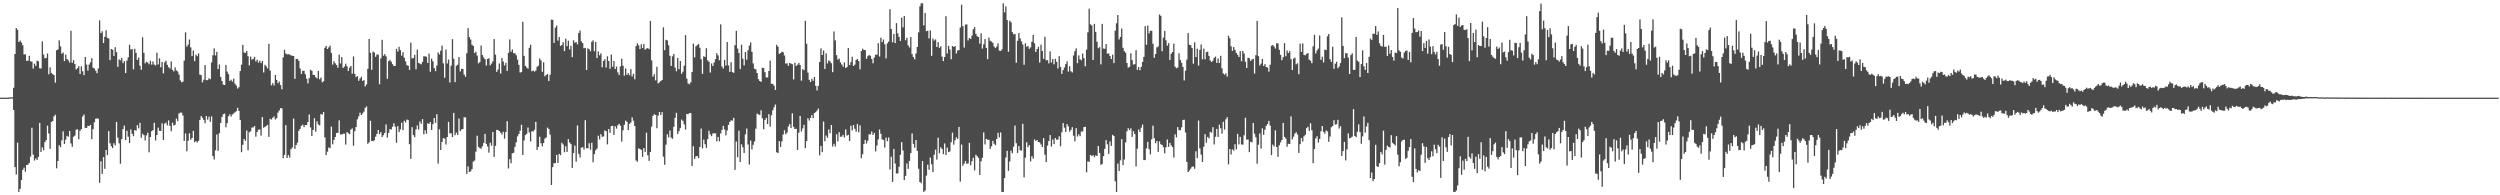 <?xml version="1.0" encoding="UTF-8"?>
<svg xmlns="http://www.w3.org/2000/svg" width="1920" height="150">
  <path d="M0 75.000h1v1.000H0zM1 75.000h1v1.000H1zM2 75.000h1v1.000H2zM3 75.000h1v1.000H3zM4 75.000h1v1.000H4zM5 74.997h1v1.000H5zM6 74.931h1v1.000H6zM7 74.794h1v1.000H7zM8 74.711h1v1.000H8zM9 74.705h1v1.000H9zM10 67.427h1v17.006H10zM11 41.454h1v86.830H11zM12 21.571h1v112.494H12zM13 22.816h1v86.755H13zM14 32.263h1v115.158H14zM15 31.145h1v113.829H15zM16 32.674h1v105.600H16zM17 34.751h1v95.769H17zM18 41.822h1v86.965H18zM19 41.674h1v90.214H19zM20 46.745h1v80.017H20zM21 46.589h1v79.863H21zM22 42.867h1v82.258H22zM23 47.047h1v73.199H23zM24 47.398h1v50.703H24zM25 52.704h1v66.025H25zM26 48.915h1v74.370H26zM27 50.582h1v71.077H27zM28 46.569h1v76.281H28zM29 47.126h1v73.371H29zM30 52.480h1v41.881H30zM31 52.649h1v64.052H31zM32 31.796h1v81.336H32zM33 41.904h1v73.506H33zM34 44.796h1v64.346H34zM35 44.506h1v63.092H35zM36 41.088h1v55.427H36zM37 57.028h1v45.523H37zM38 51.764h1v62.493H38zM39 55.957h1v37.700H39zM40 56.995h1v35.964H40zM41 57.664h1v31.662H41zM42 63.502h1v24.632H42zM43 38.591h1v90.709H43zM44 37.971h1v85.669H44zM45 30.909h1v80.638H45zM46 35.626h1v77.394H46zM47 41.291h1v66.533H47zM48 40.329h1v60.533H48zM49 46.949h1v63.597H49zM50 41.917h1v65.291H50zM51 45.357h1v59.009H51zM52 46.316h1v58.672H52zM53 48.022h1v52.597H53zM54 23.638h1v86.506H54zM55 48.210h1v64.547H55zM56 46.165h1v58.845H56zM57 49.189h1v54.961H57zM58 53.354h1v46.273H58zM59 52.314h1v46.965H59zM60 50.841h1v56.130H60zM61 56.805h1v43.616H61zM62 50.923h1v48.200H62zM63 54.722h1v34.733H63zM64 57.742h1v30.198H64zM65 43.701h1v54.514H65zM66 49.544h1v48.779H66zM67 54.243h1v42.373H67zM68 49.565h1v47.189H68zM69 47.878h1v48.041H69zM70 44.716h1v62.162H70zM71 51.976h1v47.232H71zM72 52.606h1v41.278H72zM73 54.266h1v36.919H73zM74 56.224h1v34.641H74zM75 52.596h1v38.572H75zM76 15.678h1v124.724H76zM77 25.448h1v98.409H77zM78 24.034h1v109.492H78zM79 33.054h1v87.598H79zM80 28.244h1v101.405H80zM81 23.259h1v91.949H81zM82 29.037h1v90.117H82zM83 29.619h1v71.091H83zM84 46.184h1v63.895H84zM85 37.657h1v74.678H85zM86 38.136h1v75.655H86zM87 42.952h1v67.024H87zM88 36.235h1v75.428H88zM89 40.048h1v53.592H89zM90 51.338h1v54.390H90zM91 45.596h1v64.550H91zM92 46.356h1v79.386H92zM93 44.436h1v62.390H93zM94 48.505h1v50.610H94zM95 46.974h1v49.471H95zM96 56.137h1v51.457H96zM97 46.572h1v53.902H97zM98 44.045h1v60.909H98zM99 34.385h1v75.488H99zM100 38.031h1v61.373H100zM101 37.690h1v65.062H101zM102 53.262h1v51.322H102zM103 37.446h1v62.477H103zM104 40.591h1v59.725H104zM105 46.024h1v50.056H105zM106 44.195h1v54.404H106zM107 50.490h1v43.825H107zM108 53.592h1v52.248H108zM109 28.635h1v74.060H109zM110 40.544h1v63.208H110zM111 48.667h1v59.179H111zM112 47.425h1v56.555H112zM113 48.095h1v53.790H113zM114 49.363h1v67.628H114zM115 46.660h1v58.552H115zM116 49.589h1v51.219H116zM117 47.166h1v52.841H117zM118 49.619h1v44.674H118zM119 50.278h1v57.614H119zM120 40.450h1v63.271H120zM121 49.526h1v48.506H121zM122 44.753h1v55.676H122zM123 51.682h1v48.857H123zM124 47.616h1v47.059H124zM125 56.320h1v51.232H125zM126 47.957h1v46.953H126zM127 46.641h1v47.537H127zM128 49.820h1v46.417H128zM129 51.594h1v40.880H129zM130 52.631h1v44.014H130zM131 47.225h1v53.575H131zM132 53.636h1v40.514H132zM133 54.838h1v41.508H133zM134 51.749h1v44.087H134zM135 54.066h1v37.001H135zM136 54.888h1v38.128H136zM137 57.245h1v29.924H137zM138 61.737h1v24.714H138zM139 63.167h1v23.396H139zM140 62.702h1v25.977H140zM141 46.591h1v61.600H141zM142 24.839h1v77.690H142zM143 35.817h1v80.406H143zM144 34.325h1v73.765H144zM145 30.336h1v72.020H145zM146 36.408h1v70.839H146zM147 43.125h1v62.918H147zM148 38.795h1v61.690H148zM149 46.926h1v62.297H149zM150 41.973h1v66.388H150zM151 43.160h1v66.299H151zM152 41.035h1v67.110H152zM153 57.291h1v34.882H153zM154 57.722h1v31.398H154zM155 63.227h1v27.218H155zM156 61.216h1v30.914H156zM157 49.965h1v44.713H157zM158 61.552h1v27.513H158zM159 61.610h1v30.265H159zM160 60.105h1v29.550H160zM161 60.802h1v32.746H161zM162 47.987h1v41.405H162zM163 42.462h1v77.332H163zM164 37.137h1v85.328H164zM165 42.598h1v72.782H165zM166 39.819h1v63.496H166zM167 53.038h1v62.758H167zM168 49.498h1v52.782H168zM169 59.072h1v35.404H169zM170 62.226h1v27.615H170zM171 64.957h1v22.825H171zM172 65.294h1v21.970H172zM173 49.873h1v47.884H173zM174 54.975h1v39.614H174zM175 56.978h1v32.323H175zM176 62.138h1v25.610H176zM177 61.247h1v28.299H177zM178 62.690h1v25.195H178zM179 60.358h1v26.750H179zM180 64.274h1v21.972H180zM181 65.716h1v19.670H181zM182 68.018h1v14.783H182zM183 66.986h1v18.191H183zM184 54.592h1v37.506H184zM185 49.669h1v67.225H185zM186 34.392h1v76.802H186zM187 40.298h1v66.464H187zM188 40.665h1v67.503H188zM189 39.050h1v61.166H189zM190 43.181h1v72.212H190zM191 50.213h1v51.366H191zM192 43.480h1v57.326H192zM193 45.773h1v52.220H193zM194 45.221h1v52.574H194zM195 43.636h1v53.108H195zM196 47.129h1v57.845H196zM197 45.837h1v55.586H197zM198 48.057h1v51.572H198zM199 46.598h1v52.838H199zM200 48.477h1v55.662H200zM201 46.799h1v43.108H201zM202 55.651h1v42.376H202zM203 49.819h1v47.612H203zM204 50.962h1v45.728H204zM205 52.516h1v43.336H205zM206 33.652h1v71.485H206zM207 54.201h1v37.041H207zM208 65.555h1v26.313H208zM209 63.867h1v26.539H209zM210 65.650h1v23.813H210zM211 57.615h1v34.149H211zM212 61.363h1v29.410H212zM213 63.941h1v22.539H213zM214 62.619h1v22.270H214zM215 65.342h1v17.688H215zM216 68.537h1v14.737H216zM217 44.050h1v77.423H217zM218 38.230h1v80.702H218zM219 41.087h1v55.012H219zM220 41.801h1v79.548H220zM221 41.621h1v77.446H221zM222 41.839h1v79.153H222zM223 42.533h1v72.055H223zM224 42.790h1v70.477H224zM225 43.030h1v48.043H225zM226 60.557h1v53.728H226zM227 45.267h1v66.084H227zM228 45.217h1v64.335H228zM229 46.679h1v53.810H229zM230 52.558h1v46.358H230zM231 56.781h1v39.840H231zM232 54.441h1v41.328H232zM233 54.380h1v43.260H233zM234 57.053h1v38.977H234zM235 60.415h1v35.627H235zM236 64.025h1v29.689H236zM237 60.037h1v27.895H237zM238 53.534h1v44.331H238zM239 54.390h1v50.060H239zM240 57.433h1v42.397H240zM241 57.638h1v33.150H241zM242 59.332h1v41.770H242zM243 60.192h1v33.023H243zM244 54.440h1v41.100H244zM245 60.898h1v35.424H245zM246 59.610h1v27.976H246zM247 63.184h1v24.812H247zM248 62.411h1v23.612H248zM249 36.688h1v68.851H249zM250 35.345h1v83.733H250zM251 37.630h1v78.788H251zM252 36.397h1v76.861H252zM253 35.086h1v78.675H253zM254 40.657h1v56.574H254zM255 49.611h1v61.240H255zM256 47.033h1v60.419H256zM257 48.662h1v56.567H257zM258 49.893h1v52.195H258zM259 52.030h1v50.013H259zM260 41.924h1v50.540H260zM261 48.733h1v54.505H261zM262 43.812h1v59.501H262zM263 52.198h1v50.531H263zM264 51.104h1v51.611H264zM265 48.913h1v62.080H265zM266 50.961h1v50.477H266zM267 54.498h1v47.818H267zM268 51.991h1v51.055H268zM269 50.633h1v48.894H269zM270 56.564h1v42.048H270zM271 43.303h1v68.618H271zM272 56.782h1v43.959H272zM273 59.224h1v38.316H273zM274 58.451h1v33.209H274zM275 62.061h1v27.313H275zM276 60.303h1v26.209H276zM277 58.981h1v29.360H277zM278 62.166h1v25.041H278zM279 61.483h1v24.300H279zM280 66.345h1v16.436H280zM281 64.834h1v16.925H281zM282 52.841h1v57.589H282zM283 29.967h1v79.364H283zM284 40.620h1v52.131H284zM285 53.591h1v54.688H285zM286 39.531h1v68.984H286zM287 40.368h1v67.295H287zM288 43.648h1v61.291H288zM289 41.846h1v60.995H289zM290 41.972h1v57.848H290zM291 64.741h1v38.283H291zM292 44.839h1v56.638H292zM293 30.567h1v74.709H293zM294 42.784h1v61.051H294zM295 41.573h1v60.537H295zM296 43.195h1v52.396H296zM297 60.565h1v45.165H297zM298 47.013h1v55.097H298zM299 46.032h1v53.068H299zM300 47.430h1v52.064H300zM301 49.330h1v47.983H301zM302 50.627h1v44.115H302zM303 50.651h1v46.590H303zM304 37.501h1v72.122H304zM305 39.630h1v57.222H305zM306 35.963h1v65.519H306zM307 38.537h1v60.802H307zM308 42.747h1v51.493H308zM309 40.008h1v59.951H309zM310 44.321h1v48.446H310zM311 47.149h1v46.891H311zM312 50.049h1v41.756H312zM313 50.427h1v41.827H313zM314 53.677h1v57.068H314zM315 32.764h1v89.262H315zM316 44.884h1v52.812H316zM317 44.484h1v59.227H317zM318 42.159h1v63.229H318zM319 53.188h1v46.264H319zM320 38.075h1v58.258H320zM321 48.319h1v51.145H321zM322 48.835h1v44.466H322zM323 49.410h1v45.661H323zM324 47.516h1v43.953H324zM325 43.210h1v59.927H325zM326 43.257h1v56.798H326zM327 43.555h1v59.081H327zM328 48.351h1v46.346H328zM329 41.169h1v54.017H329zM330 55.041h1v38.706H330zM331 45.022h1v54.775H331zM332 47.109h1v48.293H332zM333 52.295h1v38.317H333zM334 54.615h1v39.683H334zM335 50.380h1v37.402H335zM336 40.234h1v85.411H336zM337 41.817h1v57.451H337zM338 38.983h1v76.224H338zM339 35.012h1v73.992H339zM340 48.673h1v57.380H340zM341 59.695h1v46.731H341zM342 38.100h1v72.900H342zM343 48.724h1v56.496H343zM344 45.697h1v47.895H344zM345 63.412h1v38.981H345zM346 50.446h1v52.009H346zM347 30.102h1v75.189H347zM348 45.110h1v41.586H348zM349 63.083h1v40.740H349zM350 50.472h1v51.368H350zM351 49.642h1v53.977H351zM352 43.756h1v47.277H352zM353 54.895h1v45.794H353zM354 52.866h1v46.540H354zM355 52.910h1v46.186H355zM356 57.243h1v32.800H356zM357 58.928h1v31.162H357zM358 40.920h1v92.630H358zM359 21.624h1v106.176H359zM360 28.530h1v103.500H360zM361 30.351h1v101.211H361zM362 34.365h1v95.478H362zM363 35.259h1v88.875H363zM364 40.707h1v82.569H364zM365 39.702h1v76.798H365zM366 42.727h1v61.484H366zM367 48.632h1v64.172H367zM368 47.721h1v66.083H368zM369 34.969h1v79.188H369zM370 42.313h1v70.084H370zM371 44.154h1v65.712H371zM372 45.426h1v57.327H372zM373 50.350h1v60.127H373zM374 45.223h1v67.292H374zM375 44.725h1v72.503H375zM376 50.165h1v59.429H376zM377 48.831h1v63.047H377zM378 47.117h1v54.297H378zM379 30.008h1v90.447H379zM380 41.989h1v70.013H380zM381 55.215h1v44.515H381zM382 53.384h1v46.566H382zM383 48.744h1v51.849H383zM384 56.491h1v45.344H384zM385 44.555h1v58.786H385zM386 47.253h1v53.944H386zM387 50.295h1v56.198H387zM388 48.216h1v53.213H388zM389 54.496h1v38.556H389zM390 40.540h1v88.864H390zM391 30.271h1v91.971H391zM392 39.800h1v85.595H392zM393 37.998h1v79.777H393zM394 40.800h1v76.547H394zM395 40.922h1v71.890H395zM396 42.439h1v66.880H396zM397 45.768h1v58.970H397zM398 49.832h1v53.046H398zM399 55.714h1v44.669H399zM400 55.331h1v40.496H400zM401 16.737h1v102.306H401zM402 42.916h1v64.987H402zM403 50.629h1v53.173H403zM404 51.816h1v50.962H404zM405 52.761h1v45.209H405zM406 36.751h1v64.957H406zM407 34.286h1v74.356H407zM408 54.720h1v46.040H408zM409 54.142h1v46.900H409zM410 55.001h1v44.680H410zM411 54.181h1v39.412H411zM412 51.361h1v63.764H412zM413 50.372h1v62.490H413zM414 44.877h1v60.150H414zM415 46.429h1v63.570H415zM416 55.151h1v57.299H416zM417 47.826h1v62.042H417zM418 58.574h1v47.862H418zM419 57.505h1v48.083H419zM420 56.863h1v41.143H420zM421 62.256h1v36.747H421zM422 57.341h1v45.961H422zM423 15.055h1v127.027H423zM424 15.275h1v113.074H424zM425 32.899h1v92.438H425zM426 21.239h1v104.103H426zM427 19.606h1v99.319H427zM428 31.198h1v93.990H428zM429 28.469h1v89.689H429zM430 35.261h1v83.863H430zM431 34.617h1v75.059H431zM432 32.469h1v78.494H432zM433 39.246h1v77.699H433zM434 29.637h1v82.715H434zM435 35.437h1v81.252H435zM436 31.210h1v75.657H436zM437 37.973h1v71.492H437zM438 35.130h1v75.563H438zM439 43.858h1v85.117H439zM440 30.937h1v86.578H440zM441 32.838h1v78.983H441zM442 32.261h1v91.905H442zM443 34.077h1v62.269H443zM444 25.365h1v92.760H444zM445 23.459h1v97.468H445zM446 31.817h1v81.568H446zM447 33.127h1v79.942H447zM448 37.089h1v77.811H448zM449 36.786h1v55.549H449zM450 53.685h1v60.177H450zM451 37.138h1v76.784H451zM452 37.807h1v72.160H452zM453 39.394h1v75.527H453zM454 32.115h1v77.494H454zM455 30.983h1v93.632H455zM456 39.309h1v79.123H456zM457 32.162h1v83.234H457zM458 44.646h1v69.474H458zM459 39.563h1v64.618H459zM460 42.433h1v64.685H460zM461 41.029h1v62.001H461zM462 51.656h1v53.383H462zM463 46.744h1v58.042H463zM464 45.488h1v54.723H464zM465 51.913h1v48.825H465zM466 43.282h1v67.633H466zM467 46.871h1v52.255H467zM468 52.776h1v49.223H468zM469 41.861h1v55.013H469zM470 51.226h1v45.395H470zM471 46.825h1v56.792H471zM472 52.985h1v43.963H472zM473 51.154h1v47.591H473zM474 55.574h1v40.592H474zM475 57.655h1v37.415H475zM476 51.014h1v45.558H476zM477 45.044h1v63.735H477zM478 50.422h1v49.670H478zM479 58.099h1v37.745H479zM480 52.568h1v40.063H480zM481 57.507h1v36.098H481zM482 56.237h1v43.759H482zM483 57.790h1v37.336H483zM484 53.103h1v41.011H484zM485 58.736h1v31.409H485zM486 56.662h1v36.068H486zM487 60.885h1v35.860H487zM488 35.430h1v87.816H488zM489 33.297h1v90.894H489zM490 34.800h1v79.105H490zM491 37.658h1v76.806H491zM492 34.070h1v80.970H492zM493 36.910h1v83.576H493zM494 33.864h1v79.894H494zM495 38.169h1v78.535H495zM496 37.312h1v64.614H496zM497 36.861h1v82.365H497zM498 37.717h1v85.816H498zM499 16.053h1v100.669H499zM500 46.381h1v50.873H500zM501 58.950h1v30.049H501zM502 57.052h1v30.673H502zM503 61.746h1v26.564H503zM504 51.274h1v47.254H504zM505 64.075h1v24.691H505zM506 63.246h1v22.721H506zM507 62.185h1v26.198H507zM508 61.398h1v24.727H508zM509 20.993h1v99.330H509zM510 38.558h1v88.024H510zM511 30.554h1v80.575H511zM512 31.044h1v72.066H512zM513 34.785h1v70.726H513zM514 42.794h1v57.432H514zM515 50.652h1v55.071H515zM516 43.239h1v63.366H516zM517 41.489h1v55.917H517zM518 51.900h1v38.582H518zM519 54.711h1v31.980H519zM520 44.453h1v58.424H520zM521 53.135h1v47.558H521zM522 46.837h1v51.586H522zM523 56.645h1v35.207H523zM524 55.056h1v37.814H524zM525 50.458h1v45.082H525zM526 26.968h1v72.576H526zM527 60.402h1v27.169H527zM528 64.041h1v23.700H528zM529 64.702h1v22.062H529zM530 63.266h1v23.600H530zM531 55.349h1v72.068H531zM532 33.474h1v78.841H532zM533 44.093h1v77.900H533zM534 35.574h1v84.482H534zM535 34.586h1v85.200H535zM536 33.729h1v87.688H536zM537 36.672h1v76.166H537zM538 45.470h1v53.318H538zM539 56.716h1v57.269H539zM540 43.202h1v64.004H540zM541 43.762h1v67.016H541zM542 37.005h1v76.561H542zM543 46.346h1v60.489H543zM544 47.406h1v53.000H544zM545 55.728h1v47.486H545zM546 48.688h1v55.925H546zM547 50.674h1v51.820H547zM548 47.912h1v54.495H548zM549 45.398h1v56.980H549zM550 40.810h1v67.756H550zM551 42.563h1v62.606H551zM552 46.245h1v62.279H552zM553 18.701h1v83.819H553zM554 51.166h1v48.632H554zM555 52.672h1v44.012H555zM556 45.994h1v53.474H556zM557 50.384h1v53.620H557zM558 32.240h1v67.946H558zM559 50.207h1v45.741H559zM560 55.204h1v38.432H560zM561 47.778h1v44.644H561zM562 55.420h1v37.250H562zM563 55.905h1v34.547H563zM564 34.712h1v95.737H564zM565 23.646h1v85.025H565zM566 37.217h1v83.540H566zM567 40.696h1v59.692H567zM568 53.115h1v71.316H568zM569 34.323h1v76.546H569zM570 45.131h1v67.964H570zM571 50.235h1v67.234H571zM572 39.934h1v63.262H572zM573 45.845h1v52.882H573zM574 38.603h1v72.361H574zM575 35.038h1v91.302H575zM576 32.563h1v75.384H576zM577 39.719h1v75.024H577zM578 48.669h1v62.504H578zM579 52.798h1v55.836H579zM580 53.235h1v45.598H580zM581 56.079h1v31.151H581zM582 60.785h1v27.078H582zM583 62.194h1v26.142H583zM584 62.855h1v21.889H584zM585 52.018h1v38.849H585zM586 52.294h1v46.980H586zM587 55.438h1v36.790H587zM588 59.418h1v31.174H588zM589 59.476h1v35.755H589zM590 54.548h1v33.181H590zM591 46.564h1v50.670H591zM592 64.330h1v24.190H592zM593 64.433h1v20.300H593zM594 65.792h1v16.595H594zM595 69.099h1v11.164H595zM596 34.390h1v82.538H596zM597 35.830h1v81.697H597zM598 41.394h1v66.984H598zM599 40.769h1v72.050H599zM600 39.747h1v68.879H600zM601 40.073h1v63.267H601zM602 42.577h1v57.458H602zM603 48.837h1v54.351H603zM604 48.584h1v53.183H604zM605 50.535h1v46.664H605zM606 48.317h1v46.991H606zM607 48.844h1v49.503H607zM608 49.307h1v37.752H608zM609 61.025h1v36.406H609zM610 48.121h1v50.948H610zM611 50.710h1v48.193H611zM612 49.656h1v65.482H612zM613 48.339h1v53.549H613zM614 49.978h1v39.057H614zM615 61.965h1v38.977H615zM616 53.083h1v45.523H616zM617 53.908h1v41.938H617zM618 15.990h1v97.778H618zM619 33.574h1v74.690H619zM620 55.692h1v35.098H620zM621 61.312h1v31.258H621zM622 62.966h1v27.651H622zM623 60.483h1v27.818H623zM624 62.065h1v28.713H624zM625 59.109h1v27.681H625zM626 65.910h1v20.251H626zM627 69.467h1v15.456H627zM628 65.965h1v17.455H628zM629 47.599h1v71.763H629zM630 37.126h1v74.911H630zM631 42.250h1v74.593H631zM632 38.763h1v54.591H632zM633 52.933h1v55.544H633zM634 40.987h1v63.180H634zM635 48.713h1v57.080H635zM636 46.424h1v53.006H636zM637 47.126h1v55.198H637zM638 48.529h1v47.452H638zM639 55.432h1v57.090H639zM640 24.170h1v86.284H640zM641 31.008h1v81.502H641zM642 42.398h1v60.702H642zM643 45.786h1v62.833H643zM644 44.936h1v56.590H644zM645 47.853h1v57.202H645zM646 49.505h1v55.405H646zM647 51.179h1v52.408H647zM648 47.902h1v57.665H648zM649 52.234h1v47.142H649zM650 51.438h1v52.727H650zM651 36.806h1v66.656H651zM652 49.898h1v58.333H652zM653 47.733h1v48.779H653zM654 43.571h1v56.563H654zM655 50.706h1v45.347H655zM656 49.633h1v49.254H656zM657 46.019h1v55.178H657zM658 45.253h1v49.853H658zM659 46.888h1v54.749H659zM660 53.174h1v43.070H660zM661 39.209h1v82.364H661zM662 37.364h1v81.110H662zM663 38.342h1v72.192H663zM664 38.465h1v69.012H664zM665 45.126h1v65.107H665zM666 43.107h1v64.915H666zM667 42.179h1v60.949H667zM668 42.859h1v60.350H668zM669 45.320h1v55.690H669zM670 48.611h1v55.094H670zM671 44.115h1v57.930H671zM672 42.006h1v74.254H672zM673 42.005h1v69.762H673zM674 33.150h1v73.927H674zM675 43.403h1v56.064H675zM676 29.005h1v73.760H676zM677 32.288h1v74.781H677zM678 30.346h1v77.107H678zM679 33.978h1v79.351H679zM680 44.862h1v60.820H680zM681 33.278h1v75.192H681zM682 31.974h1v73.608H682zM683 7.049h1v123.078H683zM684 22.273h1v98.060H684zM685 32.453h1v107.236H685zM686 25.998h1v88.397H686zM687 33.080h1v92.513H687zM688 17.752h1v115.514H688zM689 25.613h1v107.517H689zM690 28.419h1v99.699H690zM691 31.413h1v87.461H691zM692 13.580h1v95.586H692zM693 21.054h1v94.558H693zM694 12.214h1v126.025H694zM695 30.876h1v104.226H695zM696 29.025h1v96.529H696zM697 34.819h1v94.880H697zM698 36.467h1v87.149H698zM699 28.459h1v89.090H699zM700 41.552h1v60.927H700zM701 43.760h1v66.719H701zM702 45.570h1v67.826H702zM703 41.081h1v66.424H703zM704 36.031h1v79.832H704zM705 24.873h1v104.704H705zM706 4.870h1v134.928H706zM707 2.579h1v138.168H707zM708 2.579h1v121.045H708zM709 19.532h1v127.889H709zM710 9.915h1v136.395H710zM711 23.952h1v110.918H711zM712 23.536h1v102.936H712zM713 29.501h1v100.854H713zM714 23.388h1v97.634H714zM715 42.872h1v83.266H715zM716 29.613h1v102.534H716zM717 31.179h1v87.662H717zM718 30.262h1v84.676H718zM719 36.112h1v86.482H719zM720 32.360h1v73.397H720zM721 36.777h1v80.984H721zM722 35.463h1v77.759H722zM723 43.490h1v70.938H723zM724 46.895h1v71.455H724zM725 43.766h1v66.393H725zM726 12.430h1v106.620H726zM727 41.044h1v72.301H727zM728 35.204h1v81.611H728zM729 37.997h1v78.322H729zM730 45.463h1v63.820H730zM731 35.294h1v66.611H731zM732 36.083h1v75.036H732zM733 35.369h1v72.388H733zM734 41.075h1v64.416H734zM735 38.821h1v67.900H735zM736 38.432h1v59.039H736zM737 21.162h1v118.303H737zM738 3.620h1v107.400H738zM739 20.096h1v107.183H739zM740 36.494h1v89.155H740zM741 18.910h1v104.676H741zM742 18.758h1v107.043H742zM743 31.083h1v94.465H743zM744 29.133h1v80.600H744zM745 29.919h1v97.016H745zM746 27.303h1v96.491H746zM747 22.488h1v98.717H747zM748 20.827h1v110.035H748zM749 25.974h1v92.921H749zM750 27.785h1v92.164H750zM751 28.435h1v92.843H751zM752 33.420h1v100.987H752zM753 25.582h1v98.295H753zM754 37.317h1v83.802H754zM755 34.064h1v67.600H755zM756 29.993h1v80.975H756zM757 36.743h1v69.926H757zM758 45.436h1v61.917H758zM759 28.849h1v78.526H759zM760 31.353h1v83.020H760zM761 31.957h1v80.439H761zM762 32.923h1v75.274H762zM763 35.682h1v74.771H763zM764 36.898h1v74.602H764zM765 35.806h1v70.911H765zM766 33.313h1v68.680H766zM767 38.890h1v66.637H767zM768 39.166h1v62.587H768zM769 37.948h1v109.473H769zM770 2.579h1v144.842H770zM771 9.458h1v127.324H771zM772 4.936h1v116.038H772zM773 15.286h1v100.522H773zM774 39.730h1v91.517H774zM775 15.937h1v108.084H775zM776 17.189h1v98.537H776zM777 24.697h1v93.031H777zM778 26.416h1v86.220H778zM779 26.001h1v70.382H779zM780 48.186h1v61.805H780zM781 31.314h1v86.149H781zM782 25.384h1v86.803H782zM783 29.515h1v85.872H783zM784 31.810h1v83.916H784zM785 34.160h1v60.916H785zM786 49.789h1v86.444H786zM787 33.271h1v87.837H787zM788 35.915h1v73.366H788zM789 35.369h1v77.721H789zM790 37.502h1v73.936H790zM791 36.427h1v87.594H791zM792 32.048h1v87.902H792zM793 26.884h1v94.906H793zM794 33.234h1v73.897H794zM795 39.919h1v68.297H795zM796 37.639h1v69.893H796zM797 36.001h1v73.064H797zM798 48.071h1v61.299H798zM799 34.284h1v76.663H799zM800 39.148h1v73.727H800zM801 45.151h1v60.893H801zM802 28.218h1v90.608H802zM803 46.260h1v78.237H803zM804 46.179h1v65.622H804zM805 48.629h1v59.709H805zM806 39.405h1v64.307H806zM807 47.990h1v64.551H807zM808 45.373h1v61.774H808zM809 49.417h1v61.264H809zM810 45.153h1v60.841H810zM811 47.391h1v59.926H811zM812 52.620h1v54.556H812zM813 43.133h1v61.591H813zM814 51.382h1v60.938H814zM815 56.715h1v44.847H815zM816 53.815h1v40.721H816zM817 51.814h1v46.245H817zM818 49.241h1v52.093H818zM819 47.173h1v48.156H819zM820 54.989h1v42.091H820zM821 50.864h1v50.270H821zM822 54.728h1v44.987H822zM823 55.678h1v42.020H823zM824 42.600h1v61.653H824zM825 39.306h1v69.255H825zM826 37.140h1v61.285H826zM827 48.539h1v56.325H827zM828 42.548h1v60.618H828zM829 45.572h1v59.004H829zM830 46.249h1v54.751H830zM831 41.126h1v59.834H831zM832 44.677h1v52.929H832zM833 50.888h1v46.497H833zM834 38.076h1v94.308H834zM835 24.832h1v99.064H835zM836 6.667h1v117.657H836zM837 18.711h1v100.290H837zM838 19.582h1v100.279H838zM839 46.072h1v73.004H839zM840 18.352h1v102.358H840zM841 24.491h1v94.839H841zM842 32.074h1v87.664H842zM843 37.003h1v75.057H843zM844 36.187h1v81.248H844zM845 49.435h1v77.191H845zM846 18.341h1v107.518H846zM847 37.288h1v82.613H847zM848 37.488h1v76.830H848zM849 33.829h1v73.810H849zM850 41.292h1v69.555H850zM851 40.962h1v77.222H851zM852 43.059h1v65.551H852zM853 45.337h1v66.699H853zM854 41.992h1v61.561H854zM855 48.470h1v56.027H855zM856 23.616h1v115.621H856zM857 17.905h1v129.516H857zM858 11.534h1v114.079H858zM859 30.301h1v101.057H859zM860 28.353h1v94.812H860zM861 21.936h1v84.901H861zM862 36.686h1v90.144H862zM863 39.251h1v83.210H863zM864 40.490h1v68.871H864zM865 48.381h1v52.541H865zM866 51.910h1v46.538H866zM867 51.285h1v48.681H867zM868 40.895h1v57.644H868zM869 46.177h1v58.945H869zM870 49.603h1v51.184H870zM871 49.259h1v53.584H871zM872 38.531h1v89.310H872zM873 53.604h1v60.548H873zM874 51.497h1v48.049H874zM875 53.969h1v47.437H875zM876 51.296h1v46.771H876zM877 47.533h1v48.084H877zM878 43.666h1v79.170H878zM879 20.076h1v102.882H879zM880 34.399h1v79.569H880zM881 19.698h1v89.276H881zM882 25.644h1v88.963H882zM883 23.597h1v94.938H883zM884 23.705h1v83.263H884zM885 33.658h1v62.879H885zM886 44.391h1v61.678H886zM887 41.460h1v68.522H887zM888 36.393h1v71.827H888zM889 35.704h1v80.908H889zM890 11.166h1v97.451H890zM891 12.138h1v98.611H891zM892 39.343h1v71.998H892zM893 28.932h1v84.137H893zM894 23.710h1v94.039H894zM895 30.985h1v82.140H895zM896 35.049h1v72.054H896zM897 33.129h1v79.664H897zM898 46.034h1v63.668H898zM899 41.224h1v70.433H899zM900 39.862h1v73.162H900zM901 33.532h1v87.476H901zM902 51.264h1v51.907H902zM903 52.405h1v53.093H903zM904 51.867h1v45.768H904zM905 40.902h1v59.149H905zM906 46.032h1v53.972H906zM907 48.167h1v49.662H907zM908 51.367h1v40.853H908zM909 61.818h1v30.083H909zM910 54.283h1v47.516H910zM911 45.848h1v78.449H911zM912 25.388h1v106.687H912zM913 34.424h1v96.571H913zM914 34.706h1v94.770H914zM915 36.872h1v91.193H915zM916 48.914h1v78.911H916zM917 32.492h1v97.096H917zM918 43.835h1v72.331H918zM919 37.393h1v84.061H919zM920 50.389h1v42.176H920zM921 38.268h1v75.716H921zM922 34.133h1v84.665H922zM923 45.550h1v78.827H923zM924 37.352h1v75.376H924zM925 45.516h1v57.497H925zM926 40.054h1v69.522H926zM927 39.687h1v65.503H927zM928 42.888h1v63.419H928zM929 46.433h1v54.863H929zM930 47.635h1v54.257H930zM931 46.568h1v51.127H931zM932 44.382h1v66.587H932zM933 43.484h1v61.524H933zM934 48.347h1v50.676H934zM935 44.889h1v60.274H935zM936 48.376h1v47.348H936zM937 42.866h1v55.618H937zM938 52.555h1v50.062H938zM939 56.391h1v37.129H939zM940 57.381h1v42.089H940zM941 56.328h1v35.314H941zM942 58.905h1v31.093H942zM943 27.439h1v98.827H943zM944 29.406h1v85.015H944zM945 35.507h1v83.107H945zM946 39.086h1v75.619H946zM947 36.074h1v79.591H947zM948 38.289h1v72.532H948zM949 40.536h1v74.184H949zM950 42.050h1v60.763H950zM951 43.838h1v67.057H951zM952 39.252h1v65.867H952zM953 47.053h1v63.902H953zM954 39.141h1v71.971H954zM955 41.108h1v62.799H955zM956 47.481h1v43.009H956zM957 52.161h1v55.159H957zM958 44.313h1v62.787H958zM959 44.720h1v72.119H959zM960 46.771h1v62.062H960zM961 45.668h1v63.700H961zM962 45.136h1v49.305H962zM963 56.505h1v46.129H963zM964 42.390h1v63.078H964zM965 16.029h1v109.710H965zM966 43.121h1v67.976H966zM967 50.265h1v52.214H967zM968 48.922h1v65.214H968zM969 45.316h1v53.221H969zM970 50.662h1v52.913H970zM971 49.250h1v50.380H971zM972 51.454h1v45.220H972zM973 51.856h1v43.387H973zM974 55.005h1v37.815H974zM975 49.663h1v46.823H975zM976 35.138h1v84.026H976zM977 34.574h1v76.488H977zM978 35.679h1v76.827H978zM979 37.295h1v62.804H979zM980 33.150h1v79.728H980zM981 33.484h1v86.975H981zM982 38.243h1v73.385H982zM983 42.093h1v67.337H983zM984 46.246h1v61.251H984zM985 43.945h1v50.537H985zM986 33.186h1v71.927H986zM987 43.176h1v63.166H987zM988 38.792h1v73.920H988zM989 40.729h1v69.722H989zM990 39.343h1v71.276H990zM991 45.393h1v43.982H991zM992 53.785h1v53.285H992zM993 45.021h1v59.926H993zM994 44.232h1v58.391H994zM995 49.432h1v52.122H995zM996 48.587h1v54.747H996zM997 56.974h1v60.494H997zM998 33.514h1v77.157H998zM999 39.876h1v66.143H999zM1000 33.390h1v75.327H1000zM1001 42.144h1v62.534H1001zM1002 42.488h1v61.041H1002zM1003 41.359h1v57.082H1003zM1004 40.755h1v56.580H1004zM1005 45.899h1v54.626H1005zM1006 46.580h1v48.113H1006zM1007 48.540h1v51.522H1007zM1008 35.582h1v89.779H1008zM1009 26.724h1v87.715H1009zM1010 41.074h1v65.245H1010zM1011 38.744h1v65.884H1011zM1012 37.297h1v72.198H1012zM1013 27.232h1v79.526H1013zM1014 45.920h1v54.921H1014zM1015 43.531h1v53.260H1015zM1016 47.917h1v53.336H1016zM1017 38.081h1v64.570H1017zM1018 38.467h1v61.756H1018zM1019 27.909h1v73.055H1019zM1020 26.064h1v82.844H1020zM1021 45.534h1v59.330H1021zM1022 47.507h1v50.235H1022zM1023 35.867h1v60.944H1023zM1024 52.840h1v39.474H1024zM1025 48.938h1v46.763H1025zM1026 47.399h1v48.011H1026zM1027 52.384h1v39.633H1027zM1028 51.115h1v47.591H1028zM1029 48.417h1v48.522H1029zM1030 13.331h1v106.446H1030zM1031 35.251h1v80.831H1031zM1032 44.621h1v64.309H1032zM1033 40.806h1v82.383H1033zM1034 40.949h1v73.797H1034zM1035 44.240h1v58.231H1035zM1036 56.809h1v49.449H1036zM1037 42.326h1v63.461H1037zM1038 40.967h1v63.974H1038zM1039 53.652h1v30.138H1039zM1040 53.618h1v50.787H1040zM1041 28.365h1v77.057H1041zM1042 46.543h1v54.635H1042zM1043 47.442h1v48.110H1043zM1044 59.186h1v42.296H1044zM1045 49.180h1v61.249H1045zM1046 38.685h1v66.078H1046zM1047 50.933h1v38.541H1047zM1048 53.662h1v48.216H1048zM1049 48.350h1v48.797H1049zM1050 56.049h1v38.315H1050zM1051 43.609h1v64.021H1051zM1052 29.646h1v107.078H1052zM1053 30.784h1v101.665H1053zM1054 25.856h1v113.317H1054zM1055 25.976h1v111.491H1055zM1056 20.013h1v91.173H1056zM1057 26.790h1v100.898H1057zM1058 24.171h1v104.029H1058zM1059 33.215h1v91.992H1059zM1060 35.295h1v81.365H1060zM1061 35.812h1v82.732H1061zM1062 26.782h1v73.595H1062zM1063 35.984h1v90.408H1063zM1064 35.857h1v79.251H1064zM1065 42.961h1v68.881H1065zM1066 34.978h1v77.893H1066zM1067 41.230h1v72.084H1067zM1068 38.434h1v65.416H1068zM1069 43.743h1v65.936H1069zM1070 46.613h1v64.017H1070zM1071 40.352h1v71.312H1071zM1072 40.744h1v63.825H1072zM1073 6.194h1v112.654H1073zM1074 38.684h1v89.058H1074zM1075 39.767h1v84.862H1075zM1076 44.213h1v64.476H1076zM1077 44.878h1v62.614H1077zM1078 40.390h1v66.914H1078zM1079 39.159h1v82.866H1079zM1080 38.781h1v82.466H1080zM1081 46.062h1v69.722H1081zM1082 39.857h1v73.022H1082zM1083 47.868h1v58.941H1083zM1084 25.306h1v110.491H1084zM1085 13.882h1v126.017H1085zM1086 21.889h1v92.101H1086zM1087 24.721h1v105.034H1087zM1088 24.549h1v107.909H1088zM1089 23.381h1v107.325H1089zM1090 28.156h1v103.228H1090zM1091 23.800h1v95.019H1091zM1092 39.276h1v70.676H1092zM1093 33.118h1v79.296H1093zM1094 36.806h1v88.294H1094zM1095 31.400h1v81.404H1095zM1096 41.187h1v80.256H1096zM1097 30.291h1v92.655H1097zM1098 35.795h1v84.923H1098zM1099 41.637h1v74.602H1099zM1100 35.470h1v84.593H1100zM1101 39.923h1v71.199H1101zM1102 41.766h1v72.885H1102zM1103 39.772h1v77.872H1103zM1104 45.346h1v65.854H1104zM1105 50.493h1v62.141H1105zM1106 34.270h1v102.340H1106zM1107 33.907h1v71.608H1107zM1108 38.251h1v85.444H1108zM1109 24.593h1v81.859H1109zM1110 35.539h1v77.603H1110zM1111 44.243h1v72.392H1111zM1112 35.956h1v69.320H1112zM1113 41.477h1v61.539H1113zM1114 42.214h1v69.463H1114zM1115 47.697h1v56.058H1115zM1116 19.233h1v128.188H1116zM1117 18.553h1v128.868H1117zM1118 11.050h1v135.212H1118zM1119 19.847h1v122.560H1119zM1120 13.505h1v115.655H1120zM1121 20.662h1v99.403H1121zM1122 19.448h1v114.821H1122zM1123 19.241h1v104.167H1123zM1124 22.838h1v107.477H1124zM1125 23.019h1v98.927H1125zM1126 22.431h1v101.197H1126zM1127 29.277h1v75.786H1127zM1128 46.972h1v73.483H1128zM1129 17.656h1v104.186H1129zM1130 38.666h1v79.126H1130zM1131 25.314h1v99.897H1131zM1132 32.319h1v97.355H1132zM1133 22.722h1v97.675H1133zM1134 43.928h1v89.079H1134zM1135 34.554h1v83.820H1135zM1136 35.312h1v86.672H1136zM1137 35.367h1v73.859H1137zM1138 16.665h1v113.699H1138zM1139 27.887h1v91.483H1139zM1140 36.651h1v94.963H1140zM1141 29.205h1v91.254H1141zM1142 20.828h1v107.180H1142zM1143 35.771h1v93.740H1143zM1144 29.965h1v76.098H1144zM1145 42.214h1v76.800H1145zM1146 43.541h1v72.521H1146zM1147 44.558h1v66.220H1147zM1148 45.148h1v64.364H1148zM1149 35.814h1v84.659H1149zM1150 37.645h1v84.792H1150zM1151 36.504h1v84.105H1151zM1152 49.379h1v70.490H1152zM1153 32.717h1v80.297H1153zM1154 40.192h1v76.854H1154zM1155 39.601h1v78.828H1155zM1156 44.054h1v56.688H1156zM1157 46.598h1v66.912H1157zM1158 40.015h1v66.841H1158zM1159 30.579h1v77.806H1159zM1160 38.531h1v90.477H1160zM1161 38.940h1v75.063H1161zM1162 42.558h1v78.538H1162zM1163 32.837h1v74.352H1163zM1164 33.008h1v82.326H1164zM1165 44.580h1v89.971H1165zM1166 36.236h1v79.230H1166zM1167 32.922h1v72.576H1167zM1168 40.375h1v65.142H1168zM1169 46.424h1v69.676H1169zM1170 38.611h1v75.165H1170zM1171 26.448h1v101.069H1171zM1172 12.445h1v101.563H1172zM1173 31.885h1v78.977H1173zM1174 44.280h1v64.328H1174zM1175 45.688h1v62.189H1175zM1176 41.204h1v60.922H1176zM1177 42.269h1v68.091H1177zM1178 49.594h1v57.388H1178zM1179 47.643h1v55.322H1179zM1180 49.280h1v52.278H1180zM1181 45.537h1v73.014H1181zM1182 8.552h1v117.155H1182zM1183 2.783h1v121.338H1183zM1184 22.468h1v88.512H1184zM1185 15.843h1v100.114H1185zM1186 21.725h1v83.067H1186zM1187 46.262h1v66.900H1187zM1188 23.016h1v91.004H1188zM1189 28.475h1v78.645H1189zM1190 21.732h1v93.151H1190zM1191 26.398h1v87.342H1191zM1192 37.044h1v65.085H1192zM1193 44.176h1v70.494H1193zM1194 32.651h1v70.284H1194zM1195 45.710h1v55.825H1195zM1196 46.194h1v54.620H1196zM1197 47.319h1v50.931H1197zM1198 45.731h1v64.388H1198zM1199 43.106h1v58.239H1199zM1200 47.809h1v51.993H1200zM1201 49.201h1v43.584H1201zM1202 50.677h1v49.954H1202zM1203 27.338h1v99.831H1203zM1204 20.056h1v85.150H1204zM1205 37.654h1v78.572H1205zM1206 33.975h1v82.040H1206zM1207 33.752h1v89.089H1207zM1208 39.195h1v70.460H1208zM1209 35.947h1v83.850H1209zM1210 34.474h1v68.591H1210zM1211 44.558h1v62.253H1211zM1212 49.048h1v49.783H1212zM1213 50.404h1v49.660H1213zM1214 35.474h1v85.527H1214zM1215 37.290h1v71.847H1215zM1216 51.039h1v56.616H1216zM1217 54.575h1v42.745H1217zM1218 51.641h1v47.531H1218zM1219 34.300h1v70.183H1219zM1220 50.873h1v47.029H1220zM1221 54.358h1v42.181H1221zM1222 59.521h1v34.149H1222zM1223 56.020h1v39.315H1223zM1224 57.113h1v43.379H1224zM1225 25.295h1v108.004H1225zM1226 13.140h1v120.345H1226zM1227 9.769h1v128.292H1227zM1228 23.622h1v95.018H1228zM1229 31.646h1v99.920H1229zM1230 33.314h1v110.124H1230zM1231 22.809h1v100.491H1231zM1232 32.942h1v89.328H1232zM1233 42.324h1v63.808H1233zM1234 38.890h1v86.502H1234zM1235 39.031h1v89.996H1235zM1236 35.116h1v77.599H1236zM1237 29.052h1v84.396H1237zM1238 28.920h1v87.268H1238zM1239 39.134h1v67.792H1239zM1240 40.507h1v83.566H1240zM1241 37.633h1v70.159H1241zM1242 42.210h1v71.782H1242zM1243 42.783h1v79.826H1243zM1244 38.877h1v66.960H1244zM1245 37.146h1v79.063H1245zM1246 39.952h1v74.878H1246zM1247 19.029h1v106.900H1247zM1248 25.653h1v89.145H1248zM1249 39.653h1v72.071H1249zM1250 37.663h1v80.992H1250zM1251 41.426h1v62.112H1251zM1252 32.264h1v74.933H1252zM1253 41.149h1v73.737H1253zM1254 42.704h1v63.434H1254zM1255 48.626h1v53.525H1255zM1256 53.186h1v47.337H1256zM1257 37.616h1v68.878H1257zM1258 36.863h1v95.861H1258zM1259 14.959h1v99.549H1259zM1260 22.219h1v95.810H1260zM1261 36.413h1v90.005H1261zM1262 34.545h1v87.453H1262zM1263 38.935h1v82.632H1263zM1264 49.728h1v58.872H1264zM1265 45.321h1v67.735H1265zM1266 33.636h1v73.448H1266zM1267 46.520h1v67.691H1267zM1268 23.513h1v92.991H1268zM1269 14.864h1v109.719H1269zM1270 36.510h1v73.265H1270zM1271 35.865h1v69.393H1271zM1272 44.414h1v69.796H1272zM1273 57.298h1v36.397H1273zM1274 43.550h1v65.227H1274zM1275 59.182h1v33.758H1275zM1276 56.004h1v36.594H1276zM1277 57.146h1v34.416H1277zM1278 54.055h1v40.045H1278zM1279 46.298h1v64.703H1279zM1280 48.102h1v59.823H1280zM1281 46.354h1v54.926H1281zM1282 51.586h1v52.218H1282zM1283 59.340h1v37.625H1283zM1284 50.421h1v53.286H1284zM1285 57.182h1v40.782H1285zM1286 58.006h1v36.567H1286zM1287 58.274h1v34.255H1287zM1288 57.735h1v31.612H1288zM1289 53.514h1v39.790H1289zM1290 22.088h1v116.016H1290zM1291 22.494h1v99.550H1291zM1292 30.451h1v74.347H1292zM1293 38.435h1v79.641H1293zM1294 42.260h1v74.449H1294zM1295 33.360h1v75.273H1295zM1296 36.990h1v68.632H1296zM1297 43.208h1v58.034H1297zM1298 42.786h1v49.517H1298zM1299 56.579h1v43.160H1299zM1300 41.431h1v58.284H1300zM1301 40.961h1v68.644H1301zM1302 29.082h1v81.472H1302zM1303 34.804h1v77.800H1303zM1304 36.067h1v77.468H1304zM1305 54.949h1v56.604H1305zM1306 41.662h1v76.384H1306zM1307 39.175h1v69.875H1307zM1308 44.130h1v58.697H1308zM1309 40.727h1v62.507H1309zM1310 37.948h1v59.063H1310zM1311 38.430h1v67.408H1311zM1312 23.143h1v99.465H1312zM1313 21.143h1v95.139H1313zM1314 39.225h1v63.199H1314zM1315 43.223h1v63.405H1315zM1316 51.051h1v52.606H1316zM1317 47.507h1v54.045H1317zM1318 47.673h1v50.884H1318zM1319 50.793h1v44.348H1319zM1320 56.017h1v35.962H1320zM1321 63.335h1v26.207H1321zM1322 43.786h1v52.705H1322zM1323 40.938h1v94.954H1323zM1324 28.860h1v100.245H1324zM1325 37.187h1v79.414H1325zM1326 27.685h1v90.450H1326zM1327 34.552h1v76.469H1327zM1328 48.571h1v67.248H1328zM1329 49.040h1v60.817H1329zM1330 35.117h1v77.194H1330zM1331 38.640h1v65.053H1331zM1332 41.388h1v64.094H1332zM1333 15.420h1v89.213H1333zM1334 38.089h1v74.004H1334zM1335 24.099h1v91.206H1335zM1336 40.309h1v74.828H1336zM1337 44.444h1v64.700H1337zM1338 40.453h1v69.565H1338zM1339 42.845h1v72.700H1339zM1340 46.558h1v62.347H1340zM1341 52.949h1v55.205H1341zM1342 53.490h1v49.750H1342zM1343 47.465h1v49.060H1343zM1344 25.891h1v88.413H1344zM1345 36.645h1v74.922H1345zM1346 43.745h1v67.502H1346zM1347 38.546h1v72.212H1347zM1348 52.573h1v45.468H1348zM1349 42.672h1v57.793H1349zM1350 39.528h1v56.050H1350zM1351 51.489h1v52.253H1351zM1352 42.265h1v54.461H1352zM1353 49.840h1v49.966H1353zM1354 43.028h1v55.540H1354zM1355 32.308h1v98.689H1355zM1356 16.156h1v111.304H1356zM1357 32.654h1v103.098H1357zM1358 31.378h1v108.219H1358zM1359 31.342h1v87.307H1359zM1360 34.004h1v81.875H1360zM1361 36.472h1v84.285H1361zM1362 40.348h1v71.755H1362zM1363 42.529h1v65.509H1363zM1364 41.056h1v63.841H1364zM1365 49.474h1v49.340H1365zM1366 30.463h1v101.732H1366zM1367 32.115h1v85.957H1367zM1368 39.365h1v70.306H1368zM1369 41.333h1v70.965H1369zM1370 46.053h1v62.684H1370zM1371 39.922h1v63.718H1371zM1372 41.670h1v63.376H1372zM1373 50.804h1v50.550H1373zM1374 49.461h1v45.905H1374zM1375 50.353h1v57.368H1375zM1376 29.982h1v92.538H1376zM1377 21.910h1v122.553H1377zM1378 21.868h1v94.892H1378zM1379 26.650h1v99.566H1379zM1380 32.181h1v74.391H1380zM1381 42.690h1v65.281H1381zM1382 32.680h1v77.017H1382zM1383 40.686h1v67.333H1383zM1384 45.923h1v60.270H1384zM1385 37.830h1v69.183H1385zM1386 44.937h1v63.429H1386zM1387 11.448h1v99.761H1387zM1388 18.638h1v106.332H1388zM1389 40.629h1v67.224H1389zM1390 42.148h1v61.574H1390zM1391 38.094h1v65.602H1391zM1392 28.357h1v76.901H1392zM1393 17.937h1v101.910H1393zM1394 41.869h1v69.704H1394zM1395 43.901h1v63.530H1395zM1396 38.302h1v65.401H1396zM1397 49.458h1v56.210H1397zM1398 33.499h1v101.349H1398zM1399 23.136h1v114.731H1399zM1400 21.498h1v119.862H1400zM1401 20.019h1v115.745H1401zM1402 22.186h1v114.891H1402zM1403 27.796h1v102.376H1403zM1404 29.923h1v85.158H1404zM1405 34.199h1v103.340H1405zM1406 33.807h1v101.832H1406zM1407 36.167h1v97.342H1407zM1408 38.202h1v90.601H1408zM1409 27.494h1v97.262H1409zM1410 29.785h1v69.324H1410zM1411 46.803h1v71.985H1411zM1412 38.811h1v76.898H1412zM1413 38.841h1v76.409H1413zM1414 39.281h1v76.067H1414zM1415 45.891h1v67.354H1415zM1416 45.451h1v62.717H1416zM1417 53.010h1v60.760H1417zM1418 43.866h1v66.235H1418zM1419 44.107h1v63.792H1419zM1420 43.608h1v61.285H1420zM1421 47.238h1v54.976H1421zM1422 46.446h1v55.734H1422zM1423 58.740h1v42.219H1423zM1424 48.764h1v55.478H1424zM1425 47.000h1v52.681H1425zM1426 48.143h1v48.857H1426zM1427 49.927h1v48.364H1427zM1428 45.609h1v50.592H1428zM1429 54.434h1v45.134H1429zM1430 48.326h1v48.702H1430zM1431 51.380h1v47.499H1431zM1432 51.604h1v45.038H1432zM1433 54.018h1v40.614H1433zM1434 55.132h1v41.368H1434zM1435 57.140h1v37.317H1435zM1436 57.453h1v36.209H1436zM1437 56.597h1v34.711H1437zM1438 57.391h1v34.866H1438zM1439 58.172h1v28.651H1439zM1440 66.157h1v24.683H1440zM1441 58.522h1v32.844H1441zM1442 56.975h1v32.513H1442zM1443 58.585h1v32.258H1443zM1444 58.205h1v32.143H1444zM1445 58.755h1v27.183H1445zM1446 64.215h1v27.703H1446zM1447 60.540h1v31.122H1447zM1448 58.899h1v31.354H1448zM1449 58.906h1v31.913H1449zM1450 58.579h1v34.271H1450zM1451 59.115h1v25.154H1451zM1452 67.486h1v22.387H1452zM1453 63.409h1v26.098H1453zM1454 60.728h1v27.584H1454zM1455 60.081h1v30.285H1455zM1456 59.005h1v33.883H1456zM1457 58.840h1v27.835H1457zM1458 66.093h1v23.654H1458zM1459 58.374h1v30.689H1459zM1460 60.407h1v27.230H1460zM1461 60.833h1v25.721H1461zM1462 62.374h1v25.414H1462zM1463 64.529h1v21.427H1463zM1464 64.320h1v23.709H1464zM1465 64.668h1v22.903H1465zM1466 63.730h1v25.174H1466zM1467 62.525h1v25.563H1467zM1468 60.618h1v27.040H1468zM1469 60.263h1v30.319H1469zM1470 60.777h1v31.160H1470zM1471 58.999h1v33.659H1471zM1472 60.179h1v32.218H1472zM1473 60.350h1v33.244H1473zM1474 63.980h1v19.681H1474zM1475 66.507h1v24.952H1475zM1476 62.757h1v28.047H1476zM1477 63.638h1v28.987H1477zM1478 64.836h1v29.336H1478zM1479 61.967h1v32.597H1479zM1480 59.550h1v21.948H1480zM1481 63.558h1v28.175H1481zM1482 60.225h1v32.422H1482zM1483 58.951h1v36.512H1483zM1484 56.180h1v38.107H1484zM1485 54.731h1v42.260H1485zM1486 54.559h1v34.407H1486zM1487 58.991h1v39.197H1487zM1488 55.687h1v43.908H1488zM1489 56.106h1v40.794H1489zM1490 55.117h1v41.342H1490zM1491 55.422h1v33.327H1491zM1492 57.522h1v38.708H1492zM1493 57.230h1v37.031H1493zM1494 58.714h1v35.593H1494zM1495 58.761h1v33.609H1495zM1496 57.519h1v36.348H1496zM1497 58.455h1v38.027H1497zM1498 56.018h1v36.129H1498zM1499 57.471h1v37.101H1499zM1500 53.373h1v39.718H1500zM1501 55.191h1v36.925H1501zM1502 55.906h1v36.441H1502zM1503 54.154h1v33.567H1503zM1504 54.980h1v36.372H1504zM1505 53.423h1v34.963H1505zM1506 56.436h1v33.742H1506zM1507 57.663h1v30.240H1507zM1508 58.341h1v28.013H1508zM1509 59.884h1v27.293H1509zM1510 61.145h1v25.489H1510zM1511 58.824h1v28.426H1511zM1512 59.324h1v28.740H1512zM1513 58.456h1v29.250H1513zM1514 60.294h1v27.848H1514zM1515 59.999h1v29.453H1515zM1516 57.264h1v31.245H1516zM1517 57.255h1v30.721H1517zM1518 59.057h1v29.028H1518zM1519 59.407h1v29.104H1519zM1520 59.716h1v29.416H1520zM1521 59.323h1v26.420H1521zM1522 59.202h1v30.167H1522zM1523 60.493h1v30.046H1523zM1524 61.448h1v28.214H1524zM1525 59.871h1v30.439H1525zM1526 58.737h1v28.385H1526zM1527 57.754h1v32.070H1527zM1528 58.961h1v31.904H1528zM1529 60.140h1v28.838H1529zM1530 64.500h1v25.184H1530zM1531 58.509h1v29.684H1531zM1532 58.893h1v26.527H1532zM1533 60.118h1v25.421H1533zM1534 58.040h1v27.890H1534zM1535 59.725h1v25.372H1535zM1536 64.939h1v19.898H1536zM1537 60.281h1v26.644H1537zM1538 62.068h1v25.083H1538zM1539 61.798h1v25.488H1539zM1540 61.192h1v23.882H1540zM1541 62.322h1v26.118H1541zM1542 62.243h1v28.176H1542zM1543 61.579h1v27.228H1543zM1544 61.973h1v26.863H1544zM1545 62.051h1v26.375H1545zM1546 62.477h1v22.045H1546zM1547 65.450h1v22.581H1547zM1548 62.096h1v24.563H1548zM1549 61.634h1v24.276H1549zM1550 61.966h1v24.614H1550zM1551 62.892h1v25.457H1551zM1552 63.210h1v23.094H1552zM1553 63.819h1v23.322H1553zM1554 62.631h1v24.089H1554zM1555 63.658h1v23.673H1555zM1556 62.379h1v24.348H1556zM1557 64.579h1v19.846H1557zM1558 66.070h1v19.605H1558zM1559 63.553h1v23.920H1559zM1560 62.540h1v25.690H1560zM1561 59.966h1v27.160H1561zM1562 61.148h1v25.624H1562zM1563 60.464h1v22.377H1563zM1564 62.843h1v22.434H1564zM1565 61.486h1v25.032H1565zM1566 61.285h1v24.393H1566zM1567 62.333h1v22.050H1567zM1568 65.186h1v17.875H1568zM1569 64.826h1v16.059H1569zM1570 66.916h1v16.351H1570zM1571 62.014h1v21.819H1571zM1572 58.711h1v25.879H1572zM1573 58.634h1v26.665H1573zM1574 57.429h1v28.143H1574zM1575 59.174h1v25.822H1575zM1576 63.778h1v22.248H1576zM1577 59.320h1v26.312H1577zM1578 60.975h1v24.639H1578zM1579 61.705h1v22.779H1579zM1580 62.035h1v24.058H1580zM1581 63.917h1v20.479H1581zM1582 64.544h1v21.009H1582zM1583 64.403h1v20.798H1583zM1584 65.677h1v19.235H1584zM1585 65.953h1v18.361H1585zM1586 67.368h1v13.175H1586zM1587 71.254h1v10.636H1587zM1588 67.792h1v14.030H1588zM1589 66.973h1v12.759H1589zM1590 67.933h1v12.818H1590zM1591 67.739h1v14.117H1591zM1592 68.691h1v9.901H1592zM1593 70.309h1v9.358H1593zM1594 68.082h1v11.954H1594zM1595 68.404h1v13.017H1595zM1596 69.534h1v10.643H1596zM1597 70.055h1v10.580H1597zM1598 69.465h1v10.344H1598zM1599 70.475h1v10.261H1599zM1600 69.002h1v12.500H1600zM1601 68.333h1v12.647H1601zM1602 67.320h1v14.608H1602zM1603 68.139h1v17.811H1603zM1604 67.777h1v17.583H1604zM1605 67.523h1v17.838H1605zM1606 68.510h1v14.661H1606zM1607 69.156h1v14.340H1607zM1608 67.546h1v17.580H1608zM1609 66.437h1v18.386H1609zM1610 65.703h1v18.821H1610zM1611 64.532h1v21.268H1611zM1612 65.756h1v21.054H1612zM1613 65.591h1v23.228H1613zM1614 63.993h1v25.586H1614zM1615 63.449h1v23.897H1615zM1616 63.498h1v21.619H1616zM1617 65.575h1v18.867H1617zM1618 66.129h1v16.566H1618zM1619 65.627h1v16.896H1619zM1620 66.650h1v16.244H1620zM1621 66.515h1v16.294H1621zM1622 67.190h1v15.317H1622zM1623 67.478h1v14.136H1623zM1624 67.094h1v14.573H1624zM1625 67.208h1v14.780H1625zM1626 68.110h1v14.356H1626zM1627 65.745h1v16.120H1627zM1628 63.340h1v17.710H1628zM1629 66.452h1v15.690H1629zM1630 65.273h1v19.644H1630zM1631 64.594h1v20.409H1631zM1632 62.749h1v22.334H1632zM1633 64.276h1v19.779H1633zM1634 67.617h1v17.370H1634zM1635 65.605h1v17.398H1635zM1636 66.778h1v16.021H1636zM1637 65.593h1v16.906H1637zM1638 63.915h1v18.034H1638zM1639 64.669h1v16.337H1639zM1640 66.905h1v16.210H1640zM1641 64.018h1v18.702H1641zM1642 64.563h1v17.502H1642zM1643 65.794h1v17.463H1643zM1644 65.576h1v18.441H1644zM1645 64.645h1v17.208H1645zM1646 65.886h1v17.246H1646zM1647 66.052h1v16.468H1647zM1648 67.576h1v17.497H1648zM1649 68.100h1v16.623H1649zM1650 66.758h1v16.887H1650zM1651 66.594h1v18.606H1651zM1652 67.563h1v18.818H1652zM1653 66.899h1v16.084H1653zM1654 67.261h1v14.649H1654zM1655 65.820h1v16.710H1655zM1656 66.462h1v14.050H1656zM1657 69.515h1v14.541H1657zM1658 67.986h1v14.976H1658zM1659 67.491h1v14.866H1659zM1660 67.492h1v15.577H1660zM1661 67.696h1v16.071H1661zM1662 67.178h1v15.593H1662zM1663 66.327h1v17.001H1663zM1664 66.650h1v16.487H1664zM1665 64.692h1v19.291H1665zM1666 62.735h1v22.276H1666zM1667 63.879h1v21.327H1667zM1668 64.118h1v18.783H1668zM1669 67.501h1v15.481H1669zM1670 65.388h1v18.521H1670zM1671 64.877h1v18.833H1671zM1672 65.997h1v18.481H1672zM1673 66.468h1v17.688H1673zM1674 66.370h1v18.222H1674zM1675 67.514h1v19.729H1675zM1676 66.742h1v20.019H1676zM1677 66.476h1v21.101H1677zM1678 66.667h1v17.693H1678zM1679 67.164h1v16.985H1679zM1680 66.353h1v15.377H1680zM1681 67.354h1v18.241H1681zM1682 65.259h1v20.572H1682zM1683 66.929h1v18.657H1683zM1684 66.092h1v18.909H1684zM1685 68.094h1v16.710H1685zM1686 67.470h1v17.054H1686zM1687 68.009h1v15.567H1687zM1688 65.671h1v16.306H1688zM1689 63.924h1v19.561H1689zM1690 63.226h1v21.854H1690zM1691 63.064h1v18.956H1691zM1692 67.844h1v16.178H1692zM1693 64.410h1v18.250H1693zM1694 65.971h1v15.784H1694zM1695 67.300h1v16.331H1695zM1696 66.974h1v17.152H1696zM1697 68.112h1v12.735H1697zM1698 70.071h1v14.900H1698zM1699 67.971h1v17.945H1699zM1700 68.682h1v17.824H1700zM1701 67.788h1v16.926H1701zM1702 66.717h1v18.667H1702zM1703 65.365h1v16.611H1703zM1704 66.715h1v17.519H1704zM1705 65.912h1v18.619H1705zM1706 65.396h1v19.334H1706zM1707 65.042h1v20.018H1707zM1708 64.539h1v20.442H1708zM1709 66.063h1v15.778H1709zM1710 67.895h1v15.668H1710zM1711 67.037h1v17.867H1711zM1712 67.341h1v15.367H1712zM1713 67.426h1v15.806H1713zM1714 67.672h1v13.599H1714zM1715 67.919h1v14.136H1715zM1716 68.295h1v14.047H1716zM1717 68.047h1v13.241H1717zM1718 67.906h1v13.884H1718zM1719 67.063h1v15.102H1719zM1720 66.519h1v15.285H1720zM1721 68.287h1v14.679H1721zM1722 67.591h1v16.136H1722zM1723 68.196h1v14.640H1723zM1724 65.786h1v16.377H1724zM1725 65.242h1v16.752H1725zM1726 65.245h1v17.412H1726zM1727 66.393h1v18.430H1727zM1728 64.455h1v20.536H1728zM1729 64.963h1v18.852H1729zM1730 66.132h1v15.836H1730zM1731 66.613h1v15.918H1731zM1732 66.632h1v16.560H1732zM1733 66.864h1v16.424H1733zM1734 66.073h1v16.871H1734zM1735 64.713h1v18.082H1735zM1736 66.781h1v17.116H1736zM1737 66.762h1v16.576H1737zM1738 67.473h1v15.237H1738zM1739 70.155h1v10.811H1739zM1740 68.389h1v13.250H1740zM1741 68.606h1v12.557H1741zM1742 69.807h1v9.217H1742zM1743 69.692h1v8.347H1743zM1744 70.892h1v8.696H1744zM1745 71.919h1v8.129H1745zM1746 71.808h1v6.786H1746zM1747 70.941h1v7.802H1747zM1748 70.714h1v6.250H1748zM1749 71.588h1v5.851H1749zM1750 72.417h1v5.439H1750zM1751 72.392h1v4.455H1751zM1752 72.730h1v3.917H1752zM1753 73.043h1v3.586H1753zM1754 72.991h1v3.408H1754zM1755 72.819h1v4.015H1755zM1756 72.936h1v3.638H1756zM1757 73.319h1v3.362H1757zM1758 73.746h1v3.045H1758zM1759 73.527h1v3.123H1759zM1760 73.520h1v3.015H1760zM1761 73.891h1v2.345H1761zM1762 73.921h1v2.455H1762zM1763 74.062h1v2.489H1763zM1764 73.843h1v2.443H1764zM1765 73.623h1v2.486H1765zM1766 74.028h1v2.060H1766zM1767 74.239h1v1.733H1767zM1768 74.466h1v1.425H1768zM1769 74.485h1v1.336H1769zM1770 74.358h1v1.261H1770zM1771 74.175h1v1.299H1771zM1772 74.547h1v1.134H1772zM1773 74.588h1v1.016H1773zM1774 74.512h1v1.000H1774zM1775 74.515h1v1.000H1775zM1776 74.639h1v1.000H1776zM1777 74.506h1v1.000H1777zM1778 74.492h1v1.000H1778zM1779 74.479h1v1.000H1779zM1780 74.853h1v1.000H1780zM1781 74.793h1v1.000H1781zM1782 74.746h1v1.000H1782zM1783 74.710h1v1.000H1783zM1784 74.834h1v1.000H1784zM1785 74.929h1v1.000H1785zM1786 74.760h1v1.000H1786zM1787 74.737h1v1.000H1787zM1788 74.839h1v1.000H1788zM1789 74.877h1v1.000H1789zM1790 74.831h1v1.000H1790zM1791 74.815h1v1.000H1791zM1792 74.833h1v1.000H1792zM1793 74.841h1v1.000H1793zM1794 74.855h1v1.000H1794zM1795 74.858h1v1.000H1795zM1796 74.879h1v1.000H1796zM1797 74.874h1v1.000H1797zM1798 74.896h1v1.000H1798zM1799 74.902h1v1.000H1799zM1800 74.959h1v1.000H1800zM1801 74.929h1v1.000H1801zM1802 74.911h1v1.000H1802zM1803 74.895h1v1.000H1803zM1804 74.910h1v1.000H1804zM1805 74.939h1v1.000H1805zM1806 74.923h1v1.000H1806zM1807 74.951h1v1.000H1807zM1808 74.924h1v1.000H1808zM1809 74.951h1v1.000H1809zM1810 74.932h1v1.000H1810zM1811 74.982h1v1.000H1811zM1812 74.979h1v1.000H1812zM1813 74.969h1v1.000H1813zM1814 74.937h1v1.000H1814zM1815 74.959h1v1.000H1815zM1816 74.971h1v1.000H1816zM1817 74.967h1v1.000H1817zM1818 74.984h1v1.000H1818zM1819 75.002h1v1.000H1819zM1820 74.943h1v1.000H1820zM1821 74.950h1v1.000H1821zM1822 74.970h1v1.000H1822zM1823 75.001h1v1.000H1823zM1824 74.998h1v1.000H1824zM1825 74.972h1v1.000H1825zM1826 74.953h1v1.000H1826zM1827 74.957h1v1.000H1827zM1828 75.002h1v1.000H1828zM1829 75.002h1v1.000H1829zM1830 74.957h1v1.000H1830zM1831 74.965h1v1.000H1831zM1832 74.970h1v1.000H1832zM1833 75.004h1v1.000H1833zM1834 74.992h1v1.000H1834zM1835 74.956h1v1.000H1835zM1836 74.965h1v1.000H1836zM1837 74.990h1v1.000H1837zM1838 74.991h1v1.000H1838zM1839 74.988h1v1.000H1839zM1840 74.981h1v1.000H1840zM1841 74.991h1v1.000H1841zM1842 74.998h1v1.000H1842zM1843 74.984h1v1.000H1843zM1844 74.985h1v1.000H1844zM1845 74.980h1v1.000H1845zM1846 75.004h1v1.000H1846zM1847 74.993h1v1.000H1847zM1848 74.977h1v1.000H1848zM1849 74.991h1v1.000H1849zM1850 74.975h1v1.000H1850zM1851 74.987h1v1.000H1851zM1852 75.011h1v1.000H1852zM1853 74.992h1v1.000H1853zM1854 74.970h1v1.000H1854zM1855 74.966h1v1.000H1855zM1856 74.997h1v1.000H1856zM1857 75.010h1v1.000H1857zM1858 74.985h1v1.000H1858zM1859 74.976h1v1.000H1859zM1860 74.987h1v1.000H1860zM1861 75.000h1v1.000H1861zM1862 74.998h1v1.000H1862zM1863 74.993h1v1.000H1863zM1864 74.996h1v1.000H1864zM1865 74.996h1v1.000H1865zM1866 74.988h1v1.000H1866zM1867 74.988h1v1.000H1867zM1868 74.996h1v1.000H1868zM1869 75.006h1v1.000H1869zM1870 74.993h1v1.000H1870zM1871 74.991h1v1.000H1871zM1872 74.994h1v1.000H1872zM1873 74.997h1v1.000H1873zM1874 74.999h1v1.000H1874zM1875 74.998h1v1.000H1875zM1876 74.995h1v1.000H1876zM1877 74.997h1v1.000H1877zM1878 74.996h1v1.000H1878zM1879 74.995h1v1.000H1879zM1880 75.004h1v1.000H1880zM1881 74.993h1v1.000H1881zM1882 74.990h1v1.000H1882zM1883 74.991h1v1.000H1883zM1884 75.002h1v1.000H1884zM1885 74.999h1v1.000H1885zM1886 74.994h1v1.000H1886zM1887 74.995h1v1.000H1887zM1888 74.998h1v1.000H1888zM1889 74.999h1v1.000H1889zM1890 74.997h1v1.000H1890zM1891 74.995h1v1.000H1891zM1892 74.998h1v1.000H1892zM1893 74.996h1v1.000H1893zM1894 74.995h1v1.000H1894zM1895 75.001h1v1.000H1895zM1896 74.999h1v1.000H1896zM1897 74.993h1v1.000H1897zM1898 74.992h1v1.000H1898zM1899 74.998h1v1.000H1899zM1900 75.000h1v1.000H1900zM1901 74.995h1v1.000H1901zM1902 74.995h1v1.000H1902zM1903 75.001h1v1.000H1903zM1904 74.998h1v1.000H1904zM1905 74.996h1v1.000H1905zM1906 74.999h1v1.000H1906zM1907 75.000h1v1.000H1907zM1908 74.998h1v1.000H1908zM1909 74.998h1v1.000H1909zM1910 74.998h1v1.000H1910zM1911 74.999h1v1.000H1911zM1912 74.998h1v1.000H1912zM1913 74.998h1v1.000H1913zM1914 75.002h1v1.000H1914zM1915 74.996h1v1.000H1915zM1916 74.995h1v1.000H1916zM1917 74.996h1v1.000H1917zM1918 75.003h1v1.000H1918zM1919 150.000h1v1.000H1919z" fill="#4a4a4a"></path>
</svg>
